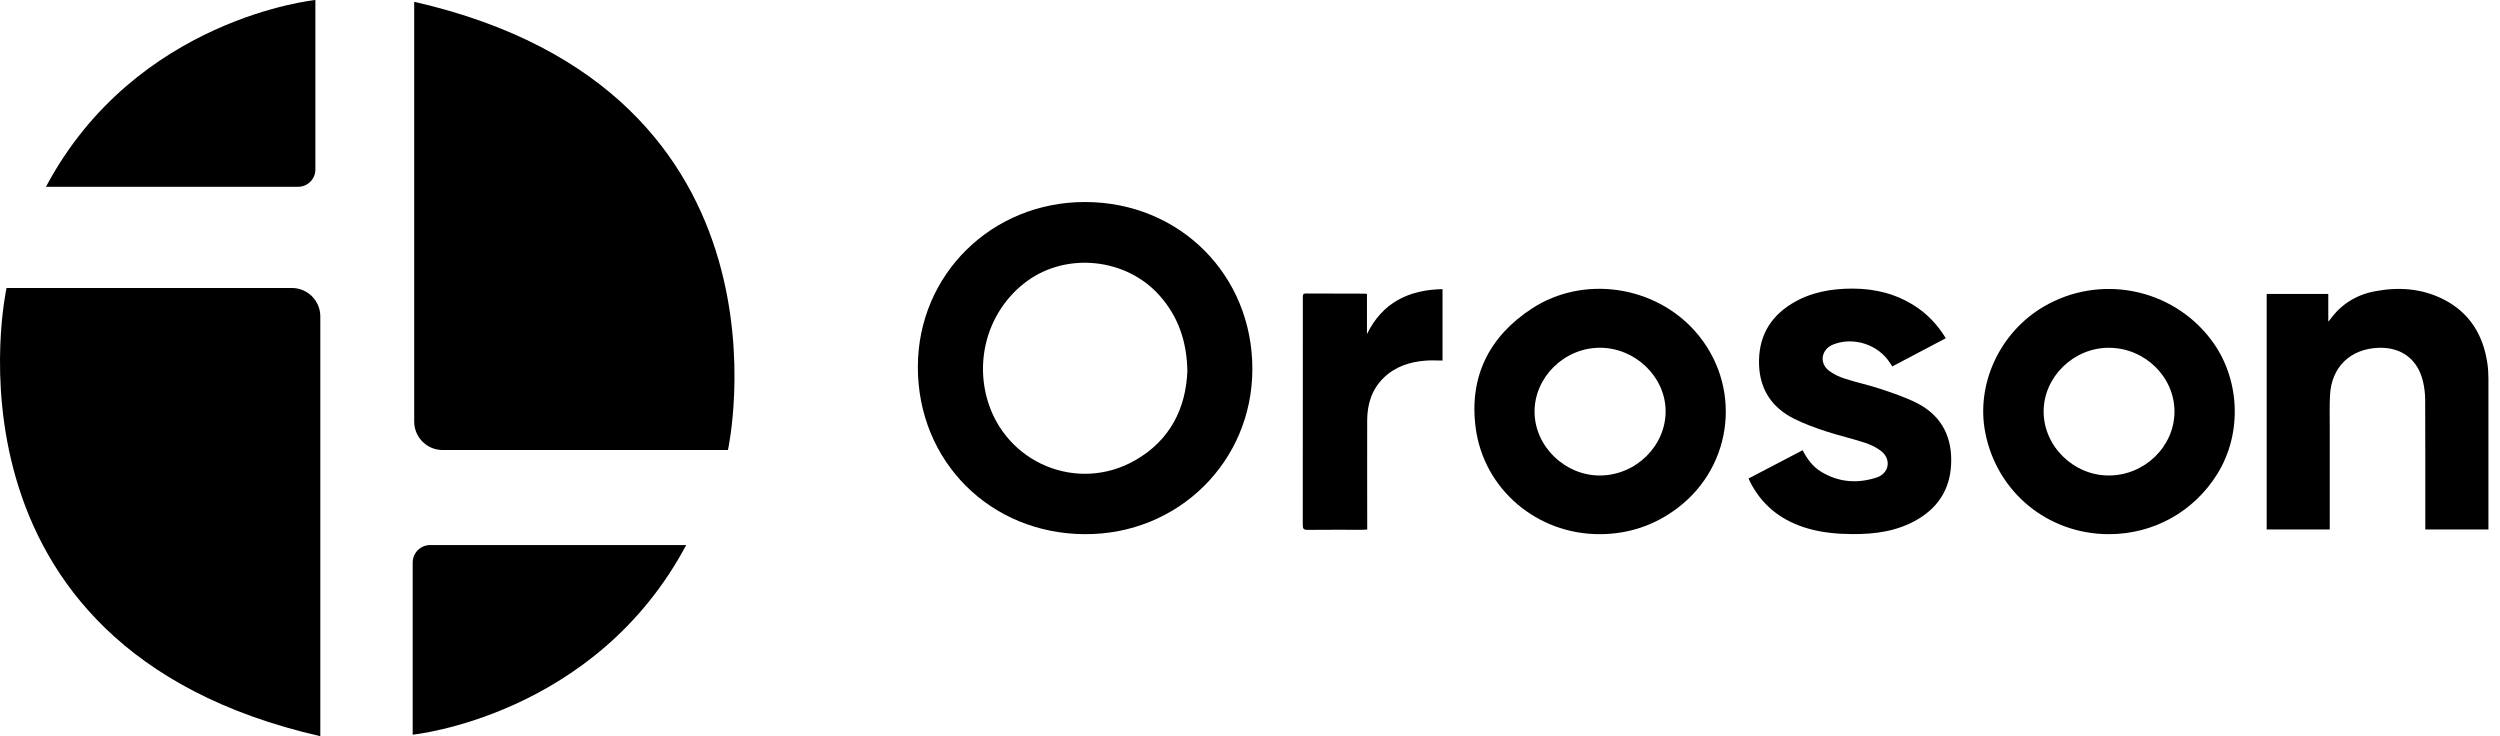 <svg width="163" height="48" viewBox="0 0 163 48" fill="none" xmlns="http://www.w3.org/2000/svg">
<path d="M19.03 18.776H0.427C0.427 18.776 -4.743 42.156 20.885 48V20.63C20.885 19.607 20.053 18.776 19.03 18.776Z" fill="black"/>
<path d="M27.006 0.117V27.487C27.006 28.512 27.837 29.341 28.86 29.341H47.462C47.462 29.341 52.632 5.962 27.006 0.117Z" fill="black"/>
<path d="M26.907 36.679V47.901C26.907 47.901 38.795 46.713 44.74 35.537H28.048C27.417 35.537 26.907 36.048 26.907 36.679Z" fill="black"/>
<path d="M20.563 11.055V0C20.563 0 8.854 1.172 2.997 12.178H19.438C20.059 12.178 20.563 11.675 20.563 11.055Z" fill="black"/>
<path d="M70.759 13.172C64.67 13.161 59.859 17.889 59.844 23.903C59.827 30.066 64.551 34.802 70.738 34.828C76.821 34.854 81.646 30.099 81.654 24.069C81.665 17.931 76.916 13.182 70.759 13.172ZM74.023 30.005C70.252 32.169 65.533 30.192 64.361 26.012C63.554 23.131 64.591 20.069 66.96 18.332C69.578 16.412 73.461 16.842 75.611 19.277C76.816 20.64 77.377 22.237 77.417 24.183C77.322 26.615 76.301 28.699 74.023 30.005Z" fill="black"/>
<path d="M133.241 19.996C130.374 21.683 128.817 25.054 129.443 28.225C130.207 32.1 133.523 34.82 137.489 34.828C140.394 34.835 143.038 33.368 144.569 30.901C146.225 28.232 146.059 24.653 144.163 22.149C141.605 18.771 136.901 17.845 133.241 19.996ZM137.499 31.002C135.191 31.006 133.239 29.088 133.245 26.819C133.25 24.569 135.206 22.666 137.506 22.675C139.844 22.683 141.782 24.574 141.776 26.841C141.771 29.11 139.831 30.999 137.499 31.002Z" fill="black"/>
<path d="M99.889 20.11C97.086 21.937 95.773 24.572 96.215 27.901C96.751 31.93 100.25 34.849 104.325 34.828C106.202 34.82 107.907 34.241 109.39 33.112C113.064 30.315 113.584 25.073 110.534 21.614C107.888 18.612 103.243 17.924 99.889 20.11ZM104.325 31.002C102.035 31.015 100.067 29.105 100.053 26.86C100.039 24.598 101.99 22.678 104.306 22.673C106.613 22.669 108.585 24.564 108.599 26.796C108.611 29.07 106.66 30.99 104.325 31.002Z" fill="black"/>
<path d="M162.245 24.679C162.245 24.339 162.223 23.997 162.173 23.66C161.893 21.821 161.01 20.38 159.32 19.521C157.899 18.799 156.385 18.697 154.837 18.992C153.624 19.224 152.644 19.834 151.917 20.84C151.896 20.867 151.872 20.893 151.804 20.971C151.804 20.33 151.804 19.753 151.804 19.163C150.444 19.163 149.115 19.163 147.788 19.163C147.788 24.296 147.788 29.402 147.788 34.521C149.16 34.521 150.512 34.521 151.899 34.521C151.899 34.388 151.899 34.272 151.899 34.158C151.899 32.052 151.898 29.945 151.899 27.838C151.899 27.145 151.88 26.453 151.917 25.761C152.015 23.935 153.23 22.754 155.057 22.678C156.557 22.616 157.637 23.415 157.98 24.875C158.074 25.269 158.12 25.683 158.122 26.09C158.134 28.782 158.129 31.473 158.129 34.165C158.129 34.279 158.129 34.395 158.129 34.521C159.512 34.521 160.863 34.521 162.245 34.521C162.245 34.398 162.245 34.293 162.245 34.189C162.249 31.018 162.251 27.849 162.245 24.679Z" fill="black"/>
<path d="M124.959 26.267C124.205 25.889 123.393 25.619 122.589 25.351C121.831 25.099 121.043 24.937 120.282 24.688C119.909 24.565 119.527 24.392 119.223 24.149C118.591 23.641 118.765 22.764 119.522 22.462C120.847 21.935 122.474 22.464 123.231 23.67C123.275 23.741 123.324 23.81 123.379 23.891C124.544 23.278 125.688 22.673 126.866 22.052C126.324 21.169 125.669 20.476 124.839 19.944C123.609 19.154 122.252 18.821 120.806 18.817C119.398 18.814 118.039 19.051 116.819 19.801C115.324 20.72 114.621 22.075 114.692 23.826C114.759 25.439 115.561 26.594 116.98 27.306C117.638 27.636 118.343 27.888 119.045 28.12C119.878 28.395 120.739 28.588 121.573 28.861C121.957 28.987 122.346 29.167 122.659 29.416C123.326 29.947 123.175 30.862 122.365 31.13C121.122 31.541 119.899 31.455 118.755 30.769C118.203 30.439 117.834 29.936 117.531 29.355C116.353 29.971 115.188 30.579 114.006 31.198C114.08 31.353 114.134 31.478 114.199 31.595C115.02 33.09 116.289 34.008 117.913 34.469C118.851 34.735 119.814 34.816 120.782 34.823C122.264 34.834 123.709 34.635 125.016 33.871C126.512 32.997 127.238 31.668 127.219 29.945C127.207 28.275 126.45 27.017 124.959 26.267Z" fill="black"/>
<path d="M89.126 21.782C89.126 20.909 89.126 20.038 89.126 19.175C89.079 19.158 89.06 19.146 89.043 19.146C87.745 19.143 86.446 19.144 85.148 19.136C84.906 19.134 84.946 19.29 84.946 19.431C84.946 24.367 84.947 29.3 84.94 34.236C84.94 34.48 85.01 34.55 85.253 34.547C86.444 34.535 87.636 34.542 88.827 34.542C88.922 34.542 89.017 34.533 89.143 34.526C89.143 34.392 89.143 34.276 89.143 34.162C89.141 31.908 89.133 29.657 89.141 27.403C89.145 26.354 89.437 25.395 90.206 24.642C90.968 23.895 91.925 23.589 92.966 23.511C93.322 23.485 93.681 23.508 94.053 23.508C94.053 21.944 94.053 20.411 94.053 18.851C91.843 18.897 90.133 19.727 89.126 21.782Z" fill="black"/>
</svg>
